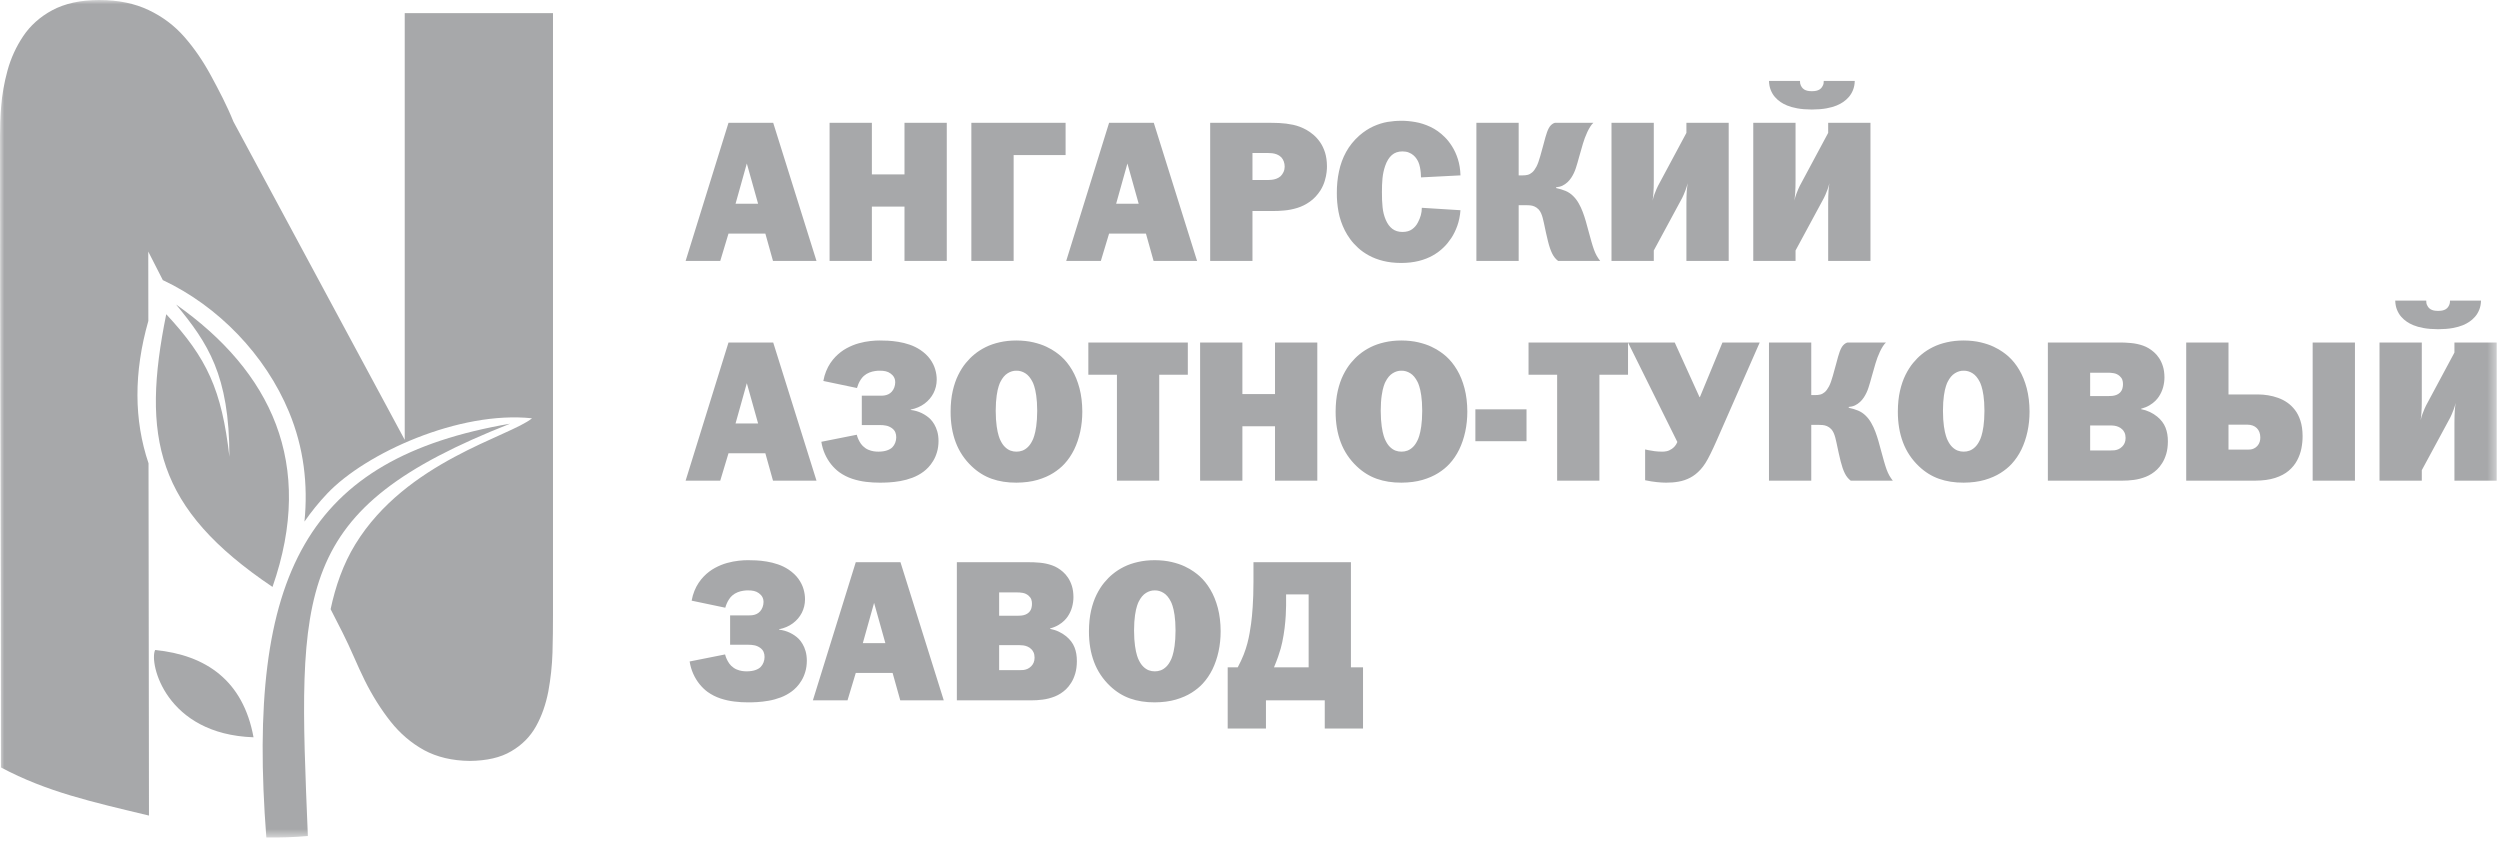 <?xml version="1.0" encoding="UTF-8"?> <svg xmlns="http://www.w3.org/2000/svg" width="294" height="99" viewBox="0 0 294 99" fill="none"> <g clip-path="url(#clip0_153_233)"> <mask id="mask0_153_233" style="mask-type:luminance" maskUnits="userSpaceOnUse" x="0" y="0" width="294" height="99"> <path d="M293.614 0H0V98.492H293.614V0Z" fill="white"></path> </mask> <g mask="url(#mask0_153_233)"> <path fill-rule="evenodd" clip-rule="evenodd" d="M90.929 14.443H85.671L80.628 30.688H84.701L85.671 27.468H90.005L90.905 30.688H96.02L90.929 14.443ZM89.153 23.963H86.5L87.826 19.227L89.153 23.963ZM111.341 14.443H106.368V20.506H102.533V14.443H97.559V30.688H102.533V24.295H106.368V30.688H111.341V14.443ZM114.231 14.443V30.688H119.204V18.232H125.314V14.443H114.231ZM135.686 14.443H130.429L125.385 30.688H129.458L130.429 27.468H134.762L135.662 30.688H140.777L135.686 14.443ZM133.91 23.963H131.257L132.584 19.227L133.91 23.963ZM142.316 14.443V30.688H147.29V24.816H149.634C150.072 24.82 150.542 24.8 151.043 24.752C151.548 24.709 152.057 24.606 152.571 24.448C153.084 24.291 153.577 24.046 154.043 23.714C154.512 23.387 154.927 22.941 155.294 22.376C155.519 22.001 155.688 21.627 155.795 21.256C155.906 20.884 155.977 20.553 156.008 20.253C156.04 19.953 156.056 19.72 156.051 19.558C156.047 18.942 155.969 18.402 155.823 17.933C155.673 17.463 155.475 17.056 155.235 16.712C154.994 16.369 154.733 16.081 154.453 15.844C154.173 15.608 153.9 15.418 153.636 15.272C153.135 14.992 152.614 14.794 152.069 14.676C151.525 14.562 150.98 14.491 150.435 14.467C149.89 14.447 149.362 14.439 148.853 14.443H142.316ZM147.29 21.169V17.995H149.137C149.267 17.991 149.421 18 149.599 18.019C149.776 18.039 149.962 18.082 150.151 18.153C150.341 18.224 150.514 18.339 150.676 18.493C150.807 18.635 150.909 18.805 150.976 18.994C151.043 19.187 151.078 19.389 151.078 19.606C151.074 19.831 151.031 20.04 150.941 20.233C150.85 20.423 150.74 20.584 150.605 20.718C150.443 20.857 150.265 20.959 150.076 21.027C149.886 21.09 149.709 21.13 149.539 21.145C149.37 21.165 149.236 21.173 149.137 21.169H147.29ZM171.752 20.624C171.732 19.922 171.629 19.286 171.448 18.713C171.267 18.145 171.037 17.644 170.761 17.21C170.489 16.78 170.205 16.417 169.905 16.125C169.38 15.6 168.816 15.201 168.219 14.921C167.628 14.645 167.031 14.451 166.443 14.352C165.852 14.25 165.303 14.198 164.79 14.206C164.269 14.202 163.733 14.246 163.179 14.336C162.631 14.431 162.079 14.605 161.522 14.854C160.961 15.106 160.409 15.466 159.864 15.935C159.213 16.515 158.692 17.159 158.302 17.869C157.914 18.579 157.634 19.341 157.465 20.158C157.291 20.971 157.208 21.82 157.212 22.708C157.205 23.422 157.271 24.156 157.409 24.91C157.548 25.664 157.8 26.398 158.159 27.113C158.325 27.44 158.534 27.776 158.787 28.127C159.043 28.478 159.351 28.818 159.714 29.149C160.073 29.481 160.5 29.781 160.985 30.045C161.475 30.313 162.031 30.527 162.663 30.684C163.29 30.842 164 30.922 164.79 30.925C165.548 30.921 166.234 30.842 166.85 30.688C167.466 30.534 168.015 30.317 168.504 30.041C168.989 29.765 169.416 29.445 169.786 29.078C170.091 28.786 170.383 28.427 170.667 28.005C170.947 27.582 171.183 27.101 171.381 26.552C171.574 26.004 171.701 25.392 171.752 24.721L167.205 24.437C167.205 24.744 167.166 25.037 167.087 25.317C167.008 25.597 166.897 25.869 166.755 26.142C166.586 26.481 166.353 26.753 166.064 26.959C165.777 27.168 165.402 27.274 164.932 27.278C164.462 27.278 164.064 27.156 163.744 26.915C163.424 26.675 163.164 26.319 162.966 25.858C162.773 25.412 162.647 24.918 162.592 24.381C162.536 23.849 162.509 23.249 162.516 22.589C162.512 22.021 162.532 21.485 162.58 20.979C162.631 20.47 162.733 19.981 162.895 19.511C163.093 18.942 163.357 18.517 163.685 18.232C164.012 17.948 164.427 17.806 164.932 17.806C165.216 17.81 165.465 17.849 165.674 17.936C165.887 18.019 166.064 18.126 166.215 18.256C166.364 18.386 166.487 18.52 166.582 18.666C166.676 18.808 166.751 18.939 166.803 19.061C166.882 19.247 166.945 19.452 166.988 19.673C167.031 19.898 167.067 20.115 167.083 20.324C167.103 20.537 167.11 20.715 167.11 20.861L171.752 20.624ZM173.623 14.443V30.688H178.596V24.129H179.472C179.606 24.125 179.76 24.133 179.926 24.148C180.092 24.16 180.265 24.204 180.439 24.275C180.612 24.346 180.782 24.464 180.94 24.626C181.058 24.752 181.153 24.906 181.232 25.08C181.307 25.25 181.371 25.435 181.421 25.625C181.473 25.818 181.517 26.004 181.556 26.189C181.737 27.073 181.903 27.811 182.049 28.399C182.195 28.983 182.357 29.457 182.538 29.82C182.716 30.183 182.953 30.475 183.237 30.688H188.186C188.029 30.491 187.894 30.29 187.776 30.084C187.661 29.879 187.555 29.642 187.457 29.378C187.361 29.11 187.255 28.786 187.148 28.407C187.038 28.028 186.912 27.563 186.766 27.018C186.683 26.714 186.592 26.382 186.493 26.023C186.391 25.664 186.272 25.305 186.134 24.938C186 24.575 185.839 24.228 185.649 23.9C185.463 23.572 185.242 23.284 184.99 23.04C184.729 22.783 184.437 22.589 184.109 22.451C183.782 22.317 183.415 22.203 183 22.116V22.021C183.269 22.001 183.514 21.942 183.735 21.84C183.956 21.733 184.153 21.599 184.327 21.437C184.5 21.275 184.651 21.102 184.776 20.908C185.005 20.561 185.191 20.174 185.325 19.752C185.463 19.329 185.585 18.899 185.7 18.469L186.15 16.906C186.209 16.697 186.284 16.468 186.375 16.227C186.466 15.987 186.568 15.75 186.675 15.513C186.785 15.28 186.903 15.071 187.023 14.881C187.141 14.692 187.263 14.546 187.381 14.443H182.858C182.693 14.483 182.527 14.585 182.369 14.747C182.211 14.909 182.065 15.173 181.935 15.532C181.875 15.702 181.812 15.899 181.745 16.129C181.682 16.357 181.603 16.65 181.509 17.005C181.41 17.364 181.284 17.818 181.13 18.375C180.987 18.892 180.838 19.302 180.68 19.606C180.518 19.909 180.352 20.134 180.178 20.28C180.005 20.427 179.827 20.521 179.641 20.565C179.456 20.608 179.267 20.628 179.069 20.624H178.596V14.443H173.623ZM189.512 14.443V30.688H194.486V29.457L197.825 23.276C197.868 23.193 197.927 23.063 198.006 22.886C198.085 22.708 198.168 22.503 198.251 22.27C198.334 22.037 198.404 21.796 198.464 21.548C198.429 21.753 198.397 22.045 198.365 22.42C198.338 22.795 198.326 23.296 198.322 23.916V30.688H203.295V14.443H198.322V15.627L194.983 21.856C194.94 21.939 194.881 22.069 194.801 22.246C194.722 22.424 194.64 22.629 194.557 22.862C194.474 23.095 194.403 23.335 194.343 23.584C194.379 23.379 194.415 23.087 194.442 22.712C194.47 22.337 194.486 21.836 194.486 21.216V14.443H189.512ZM206.184 14.443V30.688H211.157V29.457L214.496 23.276C214.54 23.193 214.599 23.063 214.678 22.886C214.757 22.708 214.839 22.503 214.923 22.27C215.005 22.037 215.076 21.796 215.136 21.548C215.1 21.753 215.069 22.045 215.037 22.42C215.009 22.795 214.997 23.296 214.993 23.916V30.688H219.967V14.443H214.993V15.627L211.654 21.856C211.611 21.939 211.552 22.069 211.473 22.246C211.394 22.424 211.311 22.629 211.228 22.862C211.145 23.095 211.075 23.335 211.015 23.584C211.051 23.379 211.086 23.087 211.114 22.712C211.141 22.337 211.157 21.836 211.157 21.216V14.443H206.184ZM208.032 9.518C208.043 9.92 208.114 10.279 208.241 10.595C208.367 10.907 208.532 11.183 208.738 11.416C208.943 11.649 209.164 11.846 209.405 12.004C209.599 12.142 209.855 12.277 210.175 12.411C210.49 12.541 210.885 12.655 211.363 12.742C211.836 12.829 212.408 12.876 213.075 12.88C213.742 12.876 214.315 12.829 214.792 12.742C215.266 12.655 215.661 12.541 215.98 12.411C216.296 12.277 216.553 12.142 216.746 12.004C216.987 11.846 217.208 11.649 217.413 11.416C217.618 11.183 217.784 10.907 217.91 10.595C218.04 10.279 218.108 9.92 218.12 9.518H214.472C214.48 9.719 214.449 9.897 214.378 10.042C214.307 10.193 214.228 10.311 214.141 10.394C214.038 10.497 213.92 10.568 213.79 10.615C213.663 10.662 213.537 10.694 213.411 10.706C213.284 10.722 213.174 10.726 213.075 10.726C212.981 10.726 212.866 10.722 212.74 10.706C212.617 10.694 212.487 10.662 212.361 10.615C212.231 10.568 212.116 10.497 212.01 10.394C211.923 10.311 211.844 10.193 211.773 10.042C211.702 9.897 211.67 9.719 211.678 9.518H208.032ZM90.929 40.279H85.671L80.628 56.525H84.701L85.671 53.304H90.005L90.905 56.525H96.02L90.929 40.279ZM89.153 49.799H86.5L87.826 45.063L89.153 49.799ZM100.78 45.631C100.82 45.485 100.875 45.327 100.946 45.158C101.017 44.988 101.108 44.818 101.214 44.652C101.321 44.487 101.443 44.341 101.585 44.21C101.794 44.029 102.012 43.899 102.245 43.808C102.473 43.721 102.694 43.662 102.908 43.634C103.12 43.602 103.302 43.591 103.456 43.595C103.716 43.591 103.949 43.614 104.158 43.662C104.367 43.709 104.557 43.796 104.734 43.926C104.81 43.981 104.889 44.048 104.972 44.135C105.055 44.222 105.125 44.333 105.185 44.463C105.248 44.597 105.276 44.755 105.279 44.944C105.279 45.162 105.24 45.367 105.169 45.564C105.094 45.757 104.999 45.923 104.877 46.057C104.751 46.195 104.612 46.302 104.463 46.369C104.312 46.436 104.166 46.484 104.021 46.504C103.874 46.523 103.744 46.535 103.621 46.531H101.348V49.988H103.503C103.732 49.984 103.961 50.004 104.198 50.052C104.435 50.095 104.66 50.194 104.877 50.344C105.074 50.486 105.212 50.652 105.288 50.833C105.366 51.019 105.401 51.22 105.398 51.433C105.398 51.65 105.358 51.859 105.279 52.065C105.2 52.27 105.09 52.447 104.948 52.593C104.794 52.751 104.581 52.873 104.308 52.968C104.036 53.063 103.705 53.111 103.314 53.114C103.152 53.118 102.967 53.103 102.757 53.075C102.544 53.043 102.327 52.98 102.103 52.885C101.881 52.791 101.668 52.645 101.467 52.451C101.301 52.282 101.167 52.1 101.068 51.907C100.966 51.717 100.89 51.547 100.839 51.401C100.791 51.255 100.764 51.161 100.756 51.125L96.589 51.954C96.672 52.475 96.814 52.961 97.015 53.406C97.216 53.853 97.461 54.255 97.749 54.614C98.037 54.969 98.353 55.277 98.696 55.53C99.166 55.865 99.671 56.122 100.215 56.303C100.756 56.481 101.305 56.603 101.857 56.667C102.414 56.733 102.947 56.765 103.456 56.761C103.756 56.765 104.119 56.753 104.537 56.73C104.956 56.706 105.401 56.655 105.879 56.572C106.353 56.489 106.827 56.359 107.3 56.181C107.77 56.003 108.212 55.763 108.619 55.459C108.788 55.337 108.973 55.167 109.171 54.962C109.372 54.752 109.562 54.499 109.743 54.2C109.925 53.904 110.075 53.56 110.189 53.17C110.308 52.783 110.367 52.345 110.371 51.859C110.367 51.441 110.32 51.07 110.225 50.742C110.13 50.419 110.012 50.134 109.87 49.898C109.728 49.657 109.577 49.46 109.424 49.302C109.136 49.014 108.788 48.773 108.389 48.579C107.987 48.386 107.557 48.264 107.103 48.212V48.165C107.73 48.039 108.271 47.806 108.725 47.467C109.183 47.127 109.534 46.713 109.782 46.227C110.028 45.742 110.153 45.217 110.158 44.66C110.162 44.262 110.102 43.855 109.98 43.441C109.861 43.026 109.661 42.624 109.38 42.233C109.1 41.842 108.717 41.483 108.24 41.156C107.837 40.891 107.415 40.682 106.969 40.532C106.523 40.382 106.081 40.267 105.642 40.2C105.205 40.129 104.798 40.086 104.419 40.066C104.044 40.047 103.721 40.038 103.456 40.042C103.144 40.038 102.773 40.058 102.351 40.106C101.924 40.149 101.471 40.24 100.993 40.37C100.516 40.5 100.038 40.698 99.568 40.95C99.095 41.207 98.653 41.542 98.246 41.961C98.037 42.174 97.84 42.422 97.65 42.703C97.461 42.983 97.295 43.299 97.153 43.65C97.007 44.001 96.9 44.384 96.825 44.802L100.78 45.631ZM119.535 40.042C118.817 40.042 118.158 40.114 117.558 40.252C116.958 40.386 116.41 40.575 115.916 40.82C115.423 41.065 114.981 41.349 114.586 41.676C114.251 41.945 113.919 42.28 113.592 42.675C113.26 43.074 112.964 43.543 112.692 44.088C112.419 44.633 112.206 45.26 112.04 45.975C111.879 46.689 111.795 47.498 111.792 48.402C111.788 49.74 111.989 50.947 112.395 52.021C112.802 53.099 113.43 54.038 114.278 54.843C114.984 55.514 115.77 56.003 116.631 56.307C117.495 56.615 118.462 56.765 119.535 56.761C120.466 56.753 121.287 56.647 122.006 56.438C122.724 56.228 123.344 55.956 123.869 55.624C124.39 55.293 124.824 54.938 125.171 54.559C125.621 54.073 126.004 53.509 126.32 52.87C126.632 52.226 126.869 51.528 127.034 50.77C127.196 50.016 127.279 49.227 127.279 48.402C127.275 47.399 127.165 46.488 126.951 45.667C126.734 44.846 126.442 44.123 126.068 43.496C125.696 42.868 125.27 42.34 124.792 41.913C124.639 41.771 124.417 41.598 124.129 41.392C123.845 41.183 123.482 40.978 123.052 40.773C122.622 40.568 122.113 40.398 121.529 40.259C120.944 40.121 120.281 40.047 119.535 40.042ZM119.535 43.595C119.895 43.587 120.242 43.689 120.574 43.895C120.901 44.096 121.189 44.439 121.43 44.921C121.473 44.996 121.541 45.162 121.623 45.414C121.71 45.667 121.789 46.03 121.86 46.504C121.931 46.973 121.971 47.577 121.975 48.307C121.971 49.045 121.931 49.657 121.86 50.138C121.789 50.624 121.71 50.995 121.623 51.259C121.541 51.52 121.473 51.69 121.43 51.764C121.272 52.1 121.09 52.368 120.885 52.566C120.684 52.763 120.466 52.905 120.238 52.992C120.009 53.075 119.772 53.118 119.535 53.114C119.299 53.118 119.062 53.075 118.833 52.992C118.604 52.905 118.387 52.763 118.186 52.566C117.98 52.368 117.799 52.1 117.641 51.764C117.598 51.69 117.531 51.52 117.447 51.259C117.36 50.995 117.281 50.624 117.211 50.138C117.14 49.657 117.1 49.045 117.096 48.307C117.1 47.577 117.14 46.973 117.211 46.504C117.281 46.03 117.36 45.667 117.447 45.414C117.531 45.162 117.598 44.996 117.641 44.921C117.882 44.439 118.17 44.096 118.501 43.895C118.829 43.689 119.176 43.587 119.535 43.595ZM127.989 40.279V44.068H131.352V56.525H136.325V44.068H139.688V40.279H127.989ZM154.915 40.279H149.941V46.342H146.105V40.279H141.132V56.525H146.105V50.13H149.941V56.525H154.915V40.279ZM164.813 40.042C164.095 40.042 163.436 40.114 162.836 40.252C162.236 40.386 161.688 40.575 161.194 40.82C160.701 41.065 160.259 41.349 159.864 41.676C159.529 41.945 159.197 42.28 158.869 42.675C158.538 43.074 158.242 43.543 157.97 44.088C157.697 44.633 157.484 45.26 157.318 45.975C157.157 46.689 157.073 47.498 157.069 48.402C157.066 49.74 157.267 50.947 157.673 52.021C158.08 53.099 158.708 54.038 159.557 54.843C160.263 55.514 161.048 56.003 161.909 56.307C162.773 56.615 163.74 56.765 164.813 56.761C165.745 56.753 166.566 56.647 167.285 56.438C168.003 56.228 168.622 55.956 169.147 55.624C169.668 55.293 170.103 54.938 170.449 54.559C170.9 54.073 171.283 53.509 171.598 52.87C171.91 52.226 172.147 51.528 172.312 50.77C172.474 50.016 172.557 49.227 172.557 48.402C172.553 47.399 172.443 46.488 172.229 45.667C172.013 44.846 171.72 44.123 171.346 43.496C170.974 42.868 170.548 42.34 170.071 41.913C169.917 41.771 169.696 41.598 169.407 41.392C169.123 41.183 168.76 40.978 168.33 40.773C167.9 40.568 167.391 40.398 166.806 40.259C166.222 40.121 165.559 40.047 164.813 40.042ZM164.813 43.595C165.173 43.587 165.52 43.689 165.852 43.895C166.179 44.096 166.467 44.439 166.708 44.921C166.751 44.996 166.819 45.162 166.901 45.414C166.988 45.667 167.067 46.03 167.138 46.504C167.209 46.973 167.249 47.577 167.252 48.307C167.248 49.045 167.209 49.657 167.138 50.138C167.067 50.624 166.988 50.995 166.901 51.259C166.819 51.52 166.751 51.69 166.708 51.764C166.55 52.1 166.369 52.368 166.164 52.566C165.962 52.763 165.745 52.905 165.516 52.992C165.287 53.075 165.051 53.118 164.813 53.114C164.577 53.118 164.34 53.075 164.111 52.992C163.882 52.905 163.665 52.763 163.464 52.566C163.258 52.368 163.077 52.1 162.919 51.764C162.876 51.69 162.809 51.52 162.725 51.259C162.639 50.995 162.56 50.624 162.489 50.138C162.418 49.657 162.378 49.045 162.374 48.307C162.378 47.577 162.418 46.973 162.489 46.504C162.56 46.03 162.639 45.667 162.725 45.414C162.809 45.162 162.876 44.996 162.919 44.921C163.16 44.439 163.448 44.096 163.779 43.895C164.107 43.689 164.455 43.587 164.813 43.595ZM179.519 48.141H173.504V51.883H179.519V48.141ZM179.756 40.279V44.068H183.119V56.525H188.091V44.068H191.455V40.279H179.756ZM191.455 40.279L197.257 51.978C197.174 52.179 197.075 52.341 196.964 52.471C196.854 52.597 196.735 52.704 196.617 52.783C196.4 52.933 196.195 53.024 195.994 53.063C195.792 53.103 195.615 53.118 195.457 53.114C195.153 53.111 194.861 53.095 194.585 53.059C194.304 53.024 194.067 52.984 193.866 52.941C193.668 52.901 193.534 52.873 193.467 52.854V56.477C193.969 56.584 194.431 56.655 194.849 56.698C195.271 56.741 195.63 56.761 195.93 56.761C196.443 56.765 196.937 56.726 197.41 56.639C197.884 56.556 198.338 56.402 198.768 56.177C199.195 55.956 199.601 55.636 199.98 55.222C200.173 55.013 200.363 54.76 200.552 54.468C200.738 54.172 200.939 53.809 201.152 53.371C201.369 52.937 201.618 52.4 201.898 51.764L206.942 40.279H202.561L199.909 46.697H199.861L196.949 40.279H191.455ZM208.031 40.279V56.525H213.004V49.965H213.881C214.015 49.961 214.169 49.969 214.334 49.984C214.5 49.996 214.674 50.04 214.847 50.111C215.021 50.182 215.19 50.3 215.349 50.462C215.467 50.588 215.561 50.742 215.641 50.916C215.716 51.086 215.779 51.271 215.83 51.461C215.881 51.654 215.925 51.84 215.964 52.025C216.146 52.909 216.312 53.647 216.457 54.235C216.603 54.819 216.766 55.293 216.947 55.656C217.124 56.019 217.361 56.311 217.645 56.525H222.595C222.437 56.327 222.303 56.126 222.185 55.92C222.07 55.715 221.964 55.479 221.865 55.214C221.77 54.946 221.664 54.622 221.557 54.243C221.446 53.864 221.32 53.399 221.174 52.854C221.091 52.55 221 52.218 220.902 51.859C220.8 51.5 220.681 51.141 220.543 50.774C220.408 50.411 220.247 50.063 220.057 49.736C219.872 49.408 219.651 49.12 219.398 48.876C219.137 48.619 218.845 48.425 218.518 48.288C218.191 48.153 217.824 48.039 217.409 47.952V47.857C217.678 47.837 217.922 47.778 218.143 47.676C218.364 47.569 218.561 47.435 218.735 47.273C218.909 47.111 219.059 46.938 219.185 46.744C219.414 46.397 219.599 46.01 219.733 45.588C219.872 45.166 219.994 44.735 220.109 44.305L220.558 42.742C220.618 42.533 220.693 42.304 220.783 42.063C220.874 41.822 220.977 41.586 221.083 41.349C221.194 41.116 221.312 40.907 221.431 40.717C221.549 40.528 221.672 40.382 221.79 40.279H217.267C217.101 40.319 216.935 40.422 216.778 40.583C216.62 40.745 216.473 41.009 216.343 41.368C216.284 41.538 216.221 41.736 216.154 41.965C216.091 42.193 216.012 42.486 215.917 42.841C215.818 43.2 215.692 43.654 215.538 44.21C215.396 44.728 215.246 45.138 215.088 45.442C214.926 45.745 214.76 45.971 214.587 46.117C214.413 46.263 214.236 46.358 214.05 46.401C213.864 46.444 213.675 46.464 213.478 46.46H213.004V40.279H208.031ZM230.931 40.042C230.212 40.042 229.553 40.114 228.953 40.252C228.353 40.386 227.805 40.575 227.312 40.82C226.818 41.065 226.376 41.349 225.982 41.676C225.646 41.945 225.315 42.28 224.987 42.675C224.655 43.074 224.36 43.543 224.087 44.088C223.815 44.633 223.601 45.26 223.436 45.975C223.274 46.689 223.191 47.498 223.187 48.402C223.184 49.74 223.385 50.947 223.791 52.021C224.197 53.099 224.825 54.038 225.673 54.843C226.38 55.514 227.165 56.003 228.026 56.307C228.89 56.615 229.857 56.765 230.931 56.761C231.862 56.753 232.683 56.647 233.402 56.438C234.12 56.228 234.74 55.956 235.265 55.624C235.786 55.293 236.22 54.938 236.567 54.559C237.017 54.073 237.4 53.509 237.715 52.87C238.027 52.226 238.264 51.528 238.429 50.77C238.592 50.016 238.675 49.227 238.675 48.402C238.671 47.399 238.56 46.488 238.347 45.667C238.13 44.846 237.838 44.123 237.463 43.496C237.092 42.868 236.665 42.34 236.188 41.913C236.034 41.771 235.813 41.598 235.525 41.392C235.241 41.183 234.877 40.978 234.447 40.773C234.017 40.568 233.508 40.398 232.924 40.259C232.34 40.121 231.677 40.047 230.931 40.042ZM230.931 43.595C231.29 43.587 231.637 43.689 231.969 43.895C232.296 44.096 232.584 44.439 232.825 44.921C232.868 44.996 232.936 45.162 233.019 45.414C233.105 45.667 233.184 46.03 233.256 46.504C233.326 46.973 233.366 47.577 233.37 48.307C233.366 49.045 233.326 49.657 233.256 50.138C233.184 50.624 233.105 50.995 233.019 51.259C232.936 51.52 232.868 51.69 232.825 51.764C232.668 52.1 232.486 52.368 232.28 52.566C232.08 52.763 231.862 52.905 231.633 52.992C231.404 53.075 231.168 53.118 230.931 53.114C230.694 53.118 230.457 53.075 230.228 52.992C229.999 52.905 229.782 52.763 229.581 52.566C229.376 52.368 229.194 52.1 229.036 51.764C228.993 51.69 228.926 51.52 228.843 51.259C228.756 50.995 228.677 50.624 228.606 50.138C228.535 49.657 228.495 49.045 228.492 48.307C228.496 47.577 228.535 46.973 228.606 46.504C228.677 46.03 228.756 45.667 228.843 45.414C228.926 45.162 228.993 44.996 229.036 44.921C229.277 44.439 229.565 44.096 229.897 43.895C230.224 43.689 230.571 43.587 230.931 43.595ZM240.829 40.279V56.525H249.591C250.009 56.529 250.455 56.501 250.933 56.438C251.41 56.378 251.884 56.252 252.358 56.066C252.828 55.877 253.266 55.597 253.664 55.222C253.873 55.025 254.075 54.776 254.268 54.468C254.465 54.164 254.623 53.801 254.75 53.379C254.876 52.956 254.939 52.475 254.943 51.93C254.947 51.315 254.856 50.766 254.663 50.285C254.47 49.799 254.146 49.369 253.688 48.994C253.428 48.781 253.14 48.599 252.82 48.449C252.504 48.299 252.161 48.189 251.794 48.117V48.07C252.18 47.964 252.512 47.826 252.788 47.66C253.064 47.494 253.289 47.32 253.471 47.139C253.649 46.957 253.782 46.795 253.877 46.649C254.102 46.314 254.268 45.951 254.379 45.556C254.485 45.166 254.54 44.771 254.54 44.376C254.536 43.887 254.477 43.452 254.359 43.078C254.24 42.699 254.087 42.375 253.901 42.099C253.716 41.822 253.519 41.598 253.309 41.416C252.91 41.065 252.484 40.808 252.022 40.646C251.561 40.485 251.083 40.382 250.586 40.339C250.092 40.291 249.595 40.271 249.094 40.279H240.829ZM245.802 43.831H247.815C248.068 43.823 248.32 43.843 248.573 43.887C248.825 43.93 249.055 44.037 249.26 44.21C249.421 44.353 249.532 44.506 249.587 44.668C249.642 44.834 249.667 45.003 249.663 45.181C249.667 45.327 249.646 45.489 249.599 45.671C249.555 45.848 249.457 46.018 249.307 46.176C249.18 46.298 249.035 46.389 248.877 46.448C248.719 46.508 248.553 46.543 248.388 46.559C248.221 46.574 248.064 46.582 247.91 46.578H245.802V43.831ZM245.802 50.036H248.218C248.348 50.032 248.49 50.044 248.648 50.063C248.806 50.083 248.967 50.13 249.129 50.198C249.295 50.265 249.449 50.367 249.591 50.509C249.682 50.593 249.765 50.711 249.844 50.873C249.922 51.034 249.966 51.244 249.97 51.504C249.97 51.729 249.93 51.926 249.86 52.092C249.785 52.262 249.69 52.404 249.568 52.522C249.418 52.669 249.264 52.775 249.106 52.838C248.952 52.901 248.798 52.941 248.648 52.956C248.498 52.968 248.352 52.976 248.218 52.972H245.802V50.036ZM257.098 40.279V56.525H265.22C266.132 56.52 266.909 56.414 267.553 56.205C268.2 55.996 268.733 55.715 269.156 55.356C269.574 54.997 269.905 54.594 270.142 54.14C270.383 53.687 270.549 53.217 270.647 52.724C270.742 52.23 270.789 51.745 270.785 51.267C270.781 50.576 270.694 49.977 270.529 49.475C270.367 48.974 270.15 48.548 269.881 48.204C269.613 47.861 269.321 47.577 269.009 47.36C268.674 47.123 268.307 46.934 267.908 46.791C267.514 46.649 267.115 46.547 266.717 46.484C266.317 46.42 265.942 46.389 265.599 46.389H262.071V40.279H257.098ZM262.071 49.941H264.297C264.762 49.945 265.133 50.083 265.402 50.348C265.67 50.616 265.808 50.975 265.812 51.433C265.816 51.611 265.793 51.788 265.741 51.958C265.69 52.131 265.596 52.297 265.457 52.451C265.331 52.581 265.201 52.68 265.067 52.739C264.932 52.803 264.802 52.842 264.672 52.858C264.541 52.873 264.415 52.882 264.297 52.877H262.071V49.941ZM271.969 40.279V56.525H276.943V40.279H271.969ZM279.831 40.279V56.525H284.804V55.293L288.144 49.112C288.187 49.029 288.247 48.899 288.325 48.722C288.404 48.544 288.487 48.339 288.57 48.106C288.653 47.873 288.724 47.632 288.783 47.383C288.747 47.589 288.716 47.881 288.684 48.256C288.657 48.631 288.645 49.132 288.641 49.751V56.525H293.614V40.279H288.641V41.463L285.302 47.691C285.259 47.774 285.2 47.905 285.12 48.082C285.041 48.26 284.958 48.465 284.876 48.698C284.793 48.931 284.722 49.172 284.662 49.42C284.698 49.215 284.734 48.923 284.761 48.548C284.789 48.173 284.804 47.672 284.804 47.052V40.279H279.831ZM281.679 35.354C281.691 35.756 281.761 36.115 281.888 36.431C282.015 36.743 282.18 37.019 282.385 37.252C282.591 37.485 282.812 37.682 283.052 37.84C283.246 37.978 283.503 38.113 283.822 38.247C284.137 38.377 284.532 38.491 285.01 38.578C285.483 38.665 286.056 38.712 286.723 38.716C287.39 38.712 287.962 38.665 288.44 38.578C288.913 38.491 289.308 38.377 289.628 38.247C289.944 38.113 290.2 37.978 290.393 37.84C290.635 37.682 290.855 37.485 291.06 37.252C291.266 37.019 291.432 36.743 291.557 36.431C291.688 36.115 291.755 35.756 291.767 35.354H288.12C288.128 35.555 288.096 35.733 288.025 35.878C287.954 36.028 287.876 36.147 287.789 36.23C287.686 36.333 287.568 36.403 287.437 36.451C287.311 36.498 287.185 36.53 287.059 36.542C286.932 36.558 286.822 36.562 286.723 36.562C286.628 36.562 286.513 36.557 286.388 36.542C286.265 36.53 286.135 36.498 286.008 36.451C285.879 36.403 285.764 36.333 285.657 36.23C285.57 36.147 285.492 36.028 285.421 35.878C285.349 35.733 285.318 35.555 285.325 35.354H281.679Z" fill="#A7A8AA"></path> <path fill-rule="evenodd" clip-rule="evenodd" d="M85.293 71.467C85.332 71.321 85.387 71.163 85.459 70.993C85.53 70.824 85.62 70.654 85.727 70.488C85.833 70.322 85.956 70.176 86.098 70.046C86.307 69.865 86.524 69.734 86.757 69.644C86.986 69.557 87.207 69.498 87.42 69.47C87.633 69.438 87.814 69.426 87.968 69.43C88.229 69.426 88.462 69.45 88.671 69.498C88.88 69.545 89.07 69.632 89.247 69.762C89.322 69.817 89.401 69.884 89.484 69.971C89.567 70.058 89.638 70.168 89.697 70.299C89.76 70.433 89.788 70.591 89.792 70.78C89.792 70.997 89.753 71.203 89.681 71.4C89.607 71.593 89.512 71.759 89.39 71.893C89.263 72.031 89.125 72.138 88.975 72.205C88.825 72.272 88.68 72.32 88.533 72.339C88.387 72.359 88.257 72.371 88.134 72.367H85.861V75.824H88.016C88.245 75.82 88.474 75.84 88.711 75.887C88.947 75.931 89.172 76.029 89.39 76.179C89.587 76.321 89.725 76.487 89.8 76.669C89.879 76.854 89.914 77.056 89.911 77.269C89.911 77.486 89.871 77.695 89.792 77.9C89.713 78.105 89.602 78.283 89.46 78.429C89.307 78.587 89.093 78.709 88.821 78.804C88.548 78.899 88.217 78.946 87.826 78.95C87.665 78.954 87.479 78.938 87.27 78.911C87.057 78.879 86.84 78.816 86.615 78.721C86.394 78.626 86.18 78.48 85.98 78.287C85.814 78.117 85.68 77.936 85.581 77.742C85.478 77.553 85.403 77.383 85.352 77.237C85.304 77.091 85.277 76.997 85.269 76.961L81.101 77.79C81.184 78.311 81.326 78.796 81.527 79.242C81.729 79.688 81.974 80.091 82.262 80.45C82.55 80.805 82.865 81.113 83.209 81.366C83.678 81.701 84.183 81.957 84.728 82.139C85.269 82.317 85.817 82.439 86.37 82.502C86.926 82.569 87.459 82.601 87.968 82.597C88.269 82.601 88.632 82.589 89.05 82.566C89.468 82.542 89.914 82.49 90.392 82.407C90.866 82.325 91.339 82.195 91.813 82.017C92.283 81.839 92.725 81.598 93.131 81.294C93.3 81.172 93.486 81.002 93.684 80.797C93.885 80.588 94.074 80.335 94.256 80.035C94.438 79.739 94.587 79.396 94.702 79.005C94.82 78.619 94.88 78.181 94.884 77.695C94.88 77.276 94.832 76.906 94.738 76.578C94.643 76.254 94.524 75.97 94.382 75.733C94.24 75.493 94.09 75.295 93.936 75.137C93.648 74.849 93.3 74.609 92.902 74.415C92.499 74.222 92.069 74.099 91.615 74.048V74.001C92.243 73.874 92.784 73.641 93.238 73.302C93.696 72.963 94.047 72.548 94.296 72.063C94.54 71.577 94.666 71.053 94.67 70.496C94.674 70.097 94.615 69.691 94.493 69.276C94.375 68.862 94.173 68.46 93.893 68.069C93.612 67.678 93.23 67.319 92.752 66.991C92.35 66.727 91.927 66.517 91.481 66.368C91.035 66.218 90.593 66.103 90.155 66.036C89.717 65.965 89.311 65.921 88.932 65.902C88.556 65.882 88.233 65.874 87.968 65.878C87.657 65.874 87.286 65.894 86.863 65.942C86.438 65.985 85.983 66.076 85.505 66.206C85.028 66.336 84.55 66.533 84.081 66.786C83.607 67.042 83.165 67.378 82.759 67.796C82.55 68.01 82.352 68.258 82.163 68.538C81.974 68.819 81.807 69.134 81.665 69.486C81.519 69.837 81.413 70.219 81.338 70.638L85.293 71.467ZM105.895 66.115H100.638L95.594 82.36H99.667L100.638 79.139H104.971L105.871 82.36H110.986L105.895 66.115ZM104.119 75.635H101.467L102.793 70.898L104.119 75.635ZM112.526 66.115V82.36H121.287C121.706 82.364 122.152 82.337 122.63 82.273C123.107 82.214 123.581 82.088 124.055 81.902C124.524 81.713 124.963 81.433 125.361 81.058C125.57 80.86 125.772 80.612 125.965 80.304C126.162 80 126.32 79.637 126.447 79.214C126.572 78.792 126.636 78.311 126.64 77.766C126.644 77.15 126.553 76.602 126.36 76.12C126.166 75.635 125.842 75.205 125.385 74.829C125.124 74.617 124.836 74.435 124.517 74.285C124.2 74.135 123.857 74.025 123.49 73.953V73.906C123.877 73.8 124.208 73.661 124.485 73.496C124.761 73.33 124.986 73.156 125.167 72.974C125.345 72.793 125.479 72.631 125.574 72.485C125.799 72.15 125.965 71.787 126.075 71.392C126.182 71.001 126.237 70.606 126.237 70.212C126.233 69.722 126.174 69.288 126.056 68.913C125.937 68.534 125.784 68.211 125.598 67.934C125.412 67.658 125.215 67.433 125.006 67.252C124.607 66.9 124.181 66.644 123.719 66.482C123.257 66.32 122.78 66.218 122.283 66.174C121.789 66.127 121.292 66.107 120.79 66.115H112.526ZM117.499 69.667H119.512C119.765 69.659 120.017 69.679 120.27 69.722C120.522 69.766 120.751 69.873 120.956 70.046C121.118 70.188 121.229 70.342 121.284 70.504C121.339 70.67 121.363 70.839 121.359 71.017C121.363 71.163 121.343 71.325 121.296 71.507C121.252 71.684 121.153 71.854 121.004 72.012C120.877 72.134 120.732 72.225 120.574 72.284C120.415 72.343 120.25 72.379 120.084 72.394C119.918 72.41 119.76 72.418 119.607 72.414H117.499V69.667ZM117.499 75.871H119.914C120.044 75.868 120.187 75.879 120.344 75.899C120.503 75.919 120.664 75.966 120.826 76.033C120.992 76.1 121.145 76.203 121.287 76.345C121.378 76.428 121.462 76.546 121.541 76.708C121.619 76.87 121.663 77.079 121.666 77.34C121.666 77.565 121.627 77.762 121.556 77.928C121.481 78.097 121.387 78.24 121.264 78.358C121.114 78.504 120.96 78.611 120.802 78.674C120.648 78.737 120.495 78.776 120.344 78.792C120.195 78.804 120.048 78.812 119.914 78.808H117.499V75.871ZM135.804 65.878C135.085 65.878 134.427 65.949 133.827 66.088C133.227 66.222 132.678 66.411 132.185 66.655C131.691 66.9 131.25 67.185 130.855 67.512C130.52 67.781 130.188 68.116 129.86 68.511C129.528 68.909 129.233 69.379 128.96 69.924C128.688 70.468 128.475 71.096 128.309 71.81C128.148 72.525 128.064 73.334 128.06 74.238C128.057 75.576 128.258 76.783 128.664 77.857C129.071 78.934 129.699 79.874 130.547 80.679C131.254 81.35 132.039 81.839 132.899 82.143C133.764 82.451 134.731 82.601 135.804 82.597C136.736 82.589 137.556 82.483 138.275 82.273C138.993 82.064 139.613 81.792 140.138 81.46C140.659 81.129 141.093 80.773 141.44 80.394C141.89 79.909 142.273 79.345 142.589 78.705C142.901 78.062 143.138 77.364 143.303 76.606C143.465 75.852 143.548 75.062 143.548 74.238C143.544 73.235 143.434 72.323 143.22 71.502C143.003 70.682 142.711 69.959 142.336 69.332C141.965 68.704 141.539 68.175 141.061 67.749C140.907 67.607 140.686 67.433 140.398 67.228C140.114 67.019 139.751 66.814 139.321 66.608C138.891 66.403 138.382 66.233 137.797 66.095C137.213 65.957 136.55 65.882 135.804 65.878ZM135.804 69.43C136.163 69.422 136.51 69.525 136.842 69.73C137.17 69.931 137.458 70.275 137.698 70.756C137.742 70.832 137.809 70.997 137.892 71.25C137.979 71.502 138.058 71.866 138.129 72.339C138.2 72.809 138.239 73.413 138.243 74.143C138.239 74.881 138.2 75.493 138.129 75.974C138.058 76.46 137.979 76.831 137.892 77.095C137.809 77.356 137.742 77.525 137.698 77.6C137.541 77.936 137.359 78.204 137.154 78.401C136.953 78.599 136.736 78.741 136.507 78.828C136.277 78.911 136.041 78.954 135.804 78.95C135.567 78.954 135.331 78.911 135.101 78.828C134.873 78.741 134.655 78.599 134.454 78.401C134.249 78.204 134.067 77.936 133.91 77.6C133.866 77.525 133.799 77.356 133.716 77.095C133.63 76.831 133.551 76.46 133.479 75.974C133.408 75.493 133.369 74.881 133.365 74.143C133.369 73.413 133.408 72.809 133.479 72.339C133.551 71.866 133.63 71.502 133.716 71.25C133.799 70.997 133.866 70.832 133.91 70.756C134.151 70.275 134.439 69.931 134.77 69.73C135.098 69.525 135.445 69.422 135.804 69.43ZM147.408 66.115V68.412C147.404 69.561 147.376 70.547 147.317 71.364C147.262 72.185 147.199 72.844 147.127 73.349C147.056 73.859 147.001 74.214 146.958 74.427C146.89 74.829 146.8 75.24 146.69 75.662C146.579 76.085 146.436 76.527 146.255 76.989C146.074 77.454 145.841 77.948 145.56 78.476H144.377V85.675H148.876V82.36H155.791V85.675H160.291V78.476H158.87V66.115H147.408ZM151.244 69.904H153.896V78.476H149.823C150.02 78.007 150.178 77.588 150.305 77.225C150.431 76.862 150.533 76.543 150.612 76.262C150.687 75.982 150.747 75.733 150.794 75.516C150.912 74.952 151.003 74.399 151.071 73.855C151.133 73.314 151.181 72.817 151.205 72.359C151.232 71.905 151.244 71.518 151.244 71.206V69.904Z" fill="#A7A8AA"></path> <path fill-rule="evenodd" clip-rule="evenodd" d="M17.519 95.911L17.467 54.484C15.754 49.412 15.713 43.823 17.446 37.737L17.436 29.585L19.147 32.94C25.681 36.009 31.206 41.744 33.984 48.435C35.739 52.661 36.234 57.008 35.805 61.338C36.603 60.187 37.489 59.088 38.47 58.052C42.989 53.274 54.027 48.287 62.566 49.191C59.99 51.331 47.78 54.221 41.786 64.008C40.349 66.355 39.452 68.957 38.88 71.639L40.292 74.407C41.252 76.292 42.004 78.229 42.903 80.034C43.789 81.814 44.808 83.428 45.927 84.845C47.046 86.262 48.361 87.379 49.873 88.217C51.385 89.033 53.172 89.462 55.253 89.484C57.236 89.462 58.866 89.097 60.123 88.346C61.38 87.615 62.342 86.649 63.029 85.425C63.716 84.201 64.188 82.826 64.481 81.323C64.757 79.819 64.924 78.294 64.973 76.748C65.021 75.202 65.031 73.72 65.031 72.346V1.546H47.596V51.726L27.451 14.303C26.674 12.377 25.746 10.628 24.819 8.913C23.901 7.213 22.86 5.686 21.677 4.338C20.504 3.002 19.105 1.954 17.476 1.182C15.846 0.409 13.921 0 11.664 0C9.445 0 7.597 0.425 6.146 1.203C4.711 1.972 3.56 3.012 2.729 4.252C1.892 5.503 1.276 6.851 0.884 8.29C0.492 9.729 0.245 11.124 0.138 12.478C0.03 13.829 0 14.991 0 15.978C0 41.944 0.11 64.287 0.11 90.252C5.556 93.144 10.788 94.292 17.519 95.911Z" fill="#A7A8AA"></path> <path fill-rule="evenodd" clip-rule="evenodd" d="M32.047 69.023C37.118 54.497 31.839 43.663 20.707 35.812C24.429 40.337 26.978 44.082 26.978 53.716C26.074 45.845 24.357 42.123 19.55 36.953C16.619 51.432 18.301 59.78 32.047 69.023ZM29.815 86.705C28.599 80.034 24.218 77.029 18.243 76.441C17.508 77.967 19.47 86.355 29.815 86.705ZM59.998 49.824C36.189 53.909 28.927 67.346 31.32 98.488C32.999 98.509 34.613 98.46 36.205 98.315C35.014 69.147 34.343 59.94 59.998 49.824Z" fill="#A7A8AA"></path> </g> </g> <defs> <clipPath id="clip0_153_233"> <rect width="294" height="99" fill="white"></rect> </clipPath> </defs> </svg> 